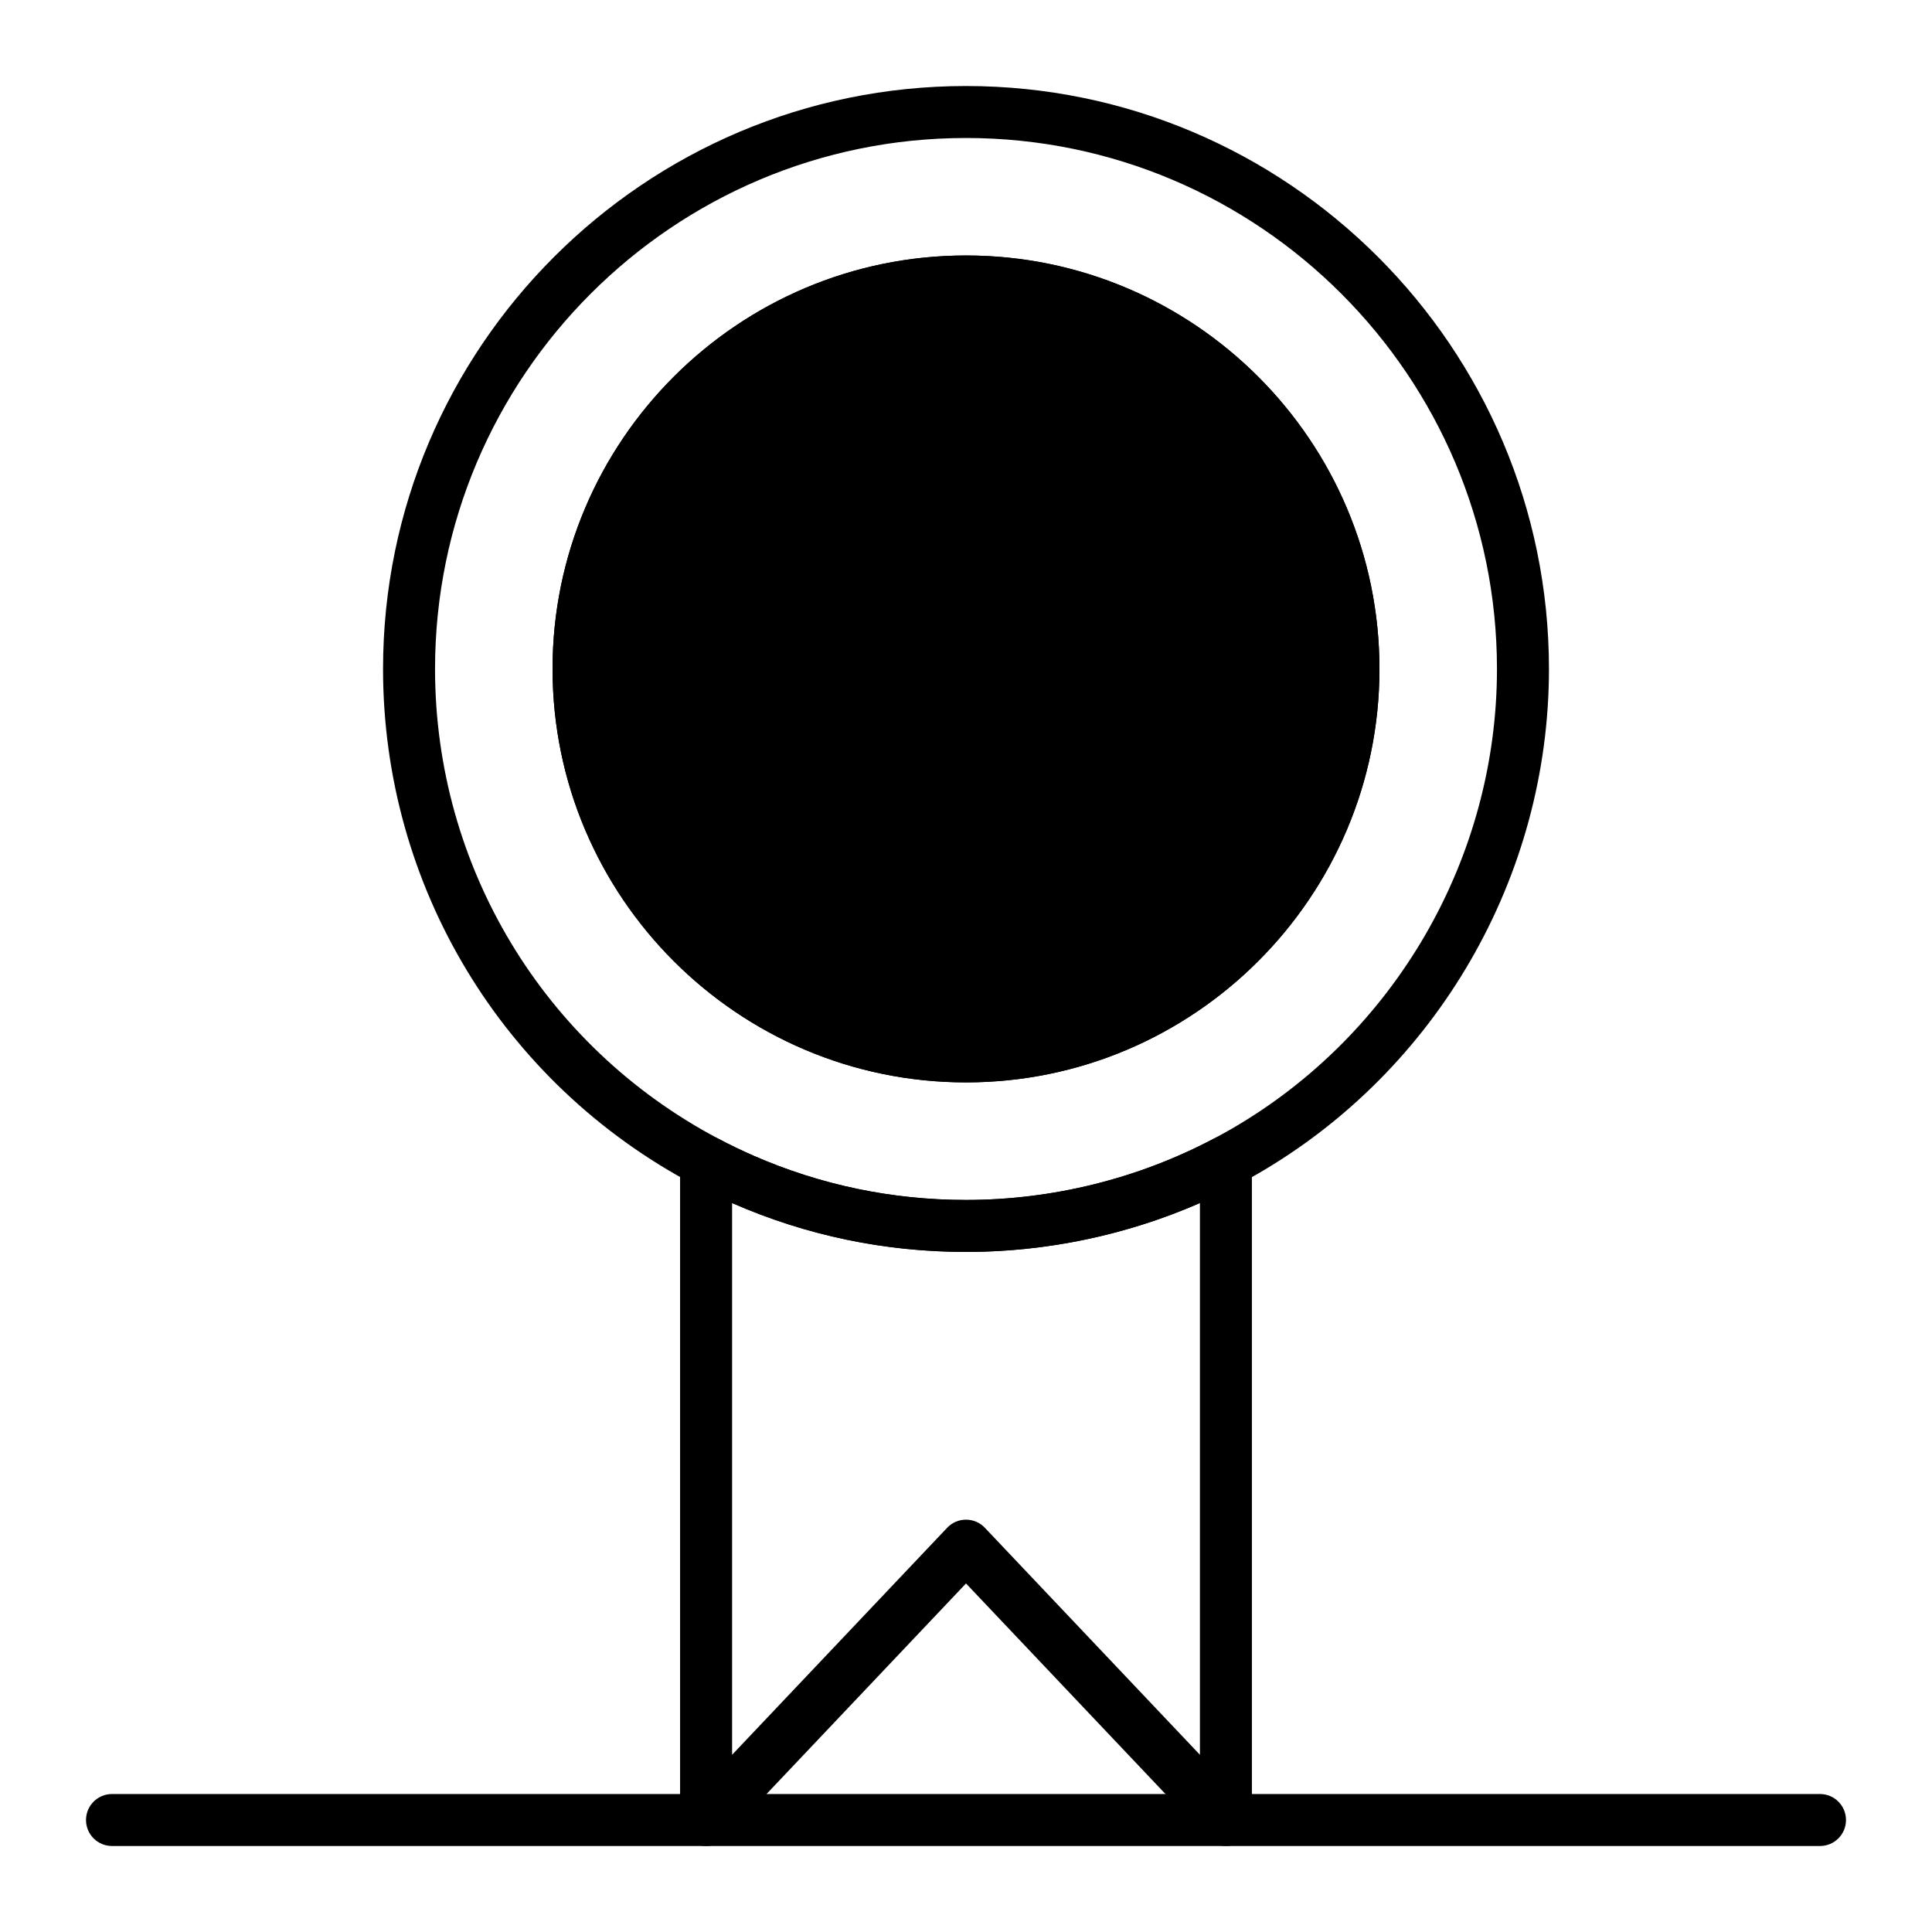 <?xml version="1.0" encoding="UTF-8"?>
<!-- Uploaded to: SVG Repo, www.svgrepo.com, Generator: SVG Repo Mixer Tools -->
<svg fill="#000000" width="800px" height="800px" version="1.1" viewBox="144 144 512 512" xmlns="http://www.w3.org/2000/svg">
 <g>
  <path d="m400 430.84c-60.414 0-109.57-49.152-109.57-109.57 0-60.414 49.148-109.57 109.57-109.57 60.414 0 109.57 49.152 109.57 109.57 0 60.414-49.152 109.57-109.57 109.57zm0-205.36c-52.82 0-95.789 42.973-95.789 95.789 0 52.82 42.973 95.789 95.789 95.789 52.82 0 95.789-42.973 95.789-95.789 0-52.82-42.973-95.789-95.789-95.789zm39.66 159.17c-1.477 0-2.949-0.473-4.18-1.414l-35.48-27.102-35.48 27.105c-2.383 1.816-5.664 1.891-8.121 0.176-2.457-1.715-3.523-4.82-2.641-7.684l13.73-44.434-35.844-27.383c-2.348-1.793-3.289-4.883-2.344-7.68 0.945-2.797 3.57-4.68 6.523-4.68h43.941l13.652-44.172c0.891-2.887 3.559-4.856 6.582-4.856 3.019 0 5.688 1.969 6.582 4.856l13.648 44.168h43.945c2.953 0 5.578 1.883 6.523 4.68 0.945 2.797 0.004 5.887-2.344 7.68l-35.844 27.383 13.73 44.434c0.883 2.863-0.184 5.969-2.641 7.684-1.188 0.828-2.562 1.238-3.941 1.238zm-83.473-79.324 23.48 17.938c2.293 1.754 3.254 4.75 2.398 7.508l-8.789 28.438 22.539-17.219c2.469-1.887 5.894-1.887 8.363 0l22.539 17.219-8.789-28.438c-0.852-2.758 0.105-5.754 2.398-7.508l23.48-17.938h-28.66c-3.019 0-5.688-1.969-6.582-4.856l-8.566-27.727-8.57 27.73c-0.891 2.887-3.559 4.856-6.582 4.856z"/>
  <path d="m439.66 384.66c-1.477 0-2.949-0.473-4.18-1.414l-35.48-27.102-35.48 27.105c-2.383 1.816-5.664 1.891-8.121 0.176-2.457-1.715-3.523-4.82-2.641-7.684l13.73-44.434-35.844-27.383c-2.348-1.793-3.289-4.883-2.344-7.68 0.945-2.797 3.57-4.68 6.523-4.68h43.941l13.648-44.172c0.891-2.887 3.559-4.856 6.582-4.856 3.019 0 5.688 1.969 6.582 4.856l13.648 44.172h43.945c2.953 0 5.578 1.883 6.523 4.68 0.945 2.797 0.004 5.887-2.344 7.68l-35.844 27.383 13.73 44.434c0.883 2.863-0.184 5.969-2.641 7.684-1.184 0.824-2.559 1.234-3.938 1.234zm-39.66-44.074c1.473 0 2.945 0.473 4.18 1.414l22.539 17.219-8.789-28.438c-0.852-2.758 0.105-5.754 2.398-7.508l23.48-17.938h-28.66c-3.019 0-5.688-1.969-6.582-4.856l-8.566-27.727-8.57 27.73c-0.891 2.887-3.559 4.856-6.582 4.856h-28.66l23.48 17.938c2.293 1.754 3.254 4.75 2.398 7.508l-8.789 28.438 22.539-17.219c1.234-0.945 2.707-1.418 4.184-1.418z"/>
  <path d="m502.68 321.28c0 56.707-45.969 102.68-102.68 102.68-56.711 0-102.68-45.973-102.68-102.68 0-56.707 45.969-102.68 102.68-102.68 56.707 0 102.68 45.973 102.68 102.68"/>
  <path d="m468.88 633.21c-1.855 0-3.676-0.75-5.004-2.152l-63.875-67.426-63.879 67.43c-1.938 2.047-4.93 2.703-7.551 1.66-2.621-1.047-4.34-3.582-4.34-6.398v-174.48c0-2.414 1.266-4.652 3.332-5.898 2.07-1.246 4.637-1.32 6.773-0.188 3.086 1.633 6.242 3.156 9.379 4.527 17.793 7.769 36.73 11.715 56.285 11.715 22.859 0 45.566-5.617 65.66-16.242 2.133-1.129 4.703-1.055 6.773 0.188 2.07 1.246 3.332 3.484 3.332 5.898l0.004 174.48c0 2.82-1.719 5.356-4.34 6.398-0.828 0.328-1.691 0.488-2.551 0.488zm-68.879-86.484c1.891 0 3.699 0.777 5 2.152l56.992 60.16v-146.23c-19.445 8.508-40.66 12.965-61.992 12.965-21.465 0-42.254-4.328-61.797-12.871-0.062-0.027-0.129-0.059-0.191-0.086v146.22l56.992-60.156c1.293-1.375 3.102-2.152 4.996-2.152z"/>
  <path d="m400 475.77c-21.465 0-42.254-4.328-61.797-12.871-3.461-1.512-6.926-3.184-10.305-4.973-50.82-26.863-82.387-79.223-82.387-136.64 0-85.184 69.305-154.49 154.49-154.49s154.49 69.305 154.49 154.49c0 55.039-29.645 106.34-77.363 133.89-1.531 0.883-3.176 1.789-5.027 2.766-22.074 11.668-47.004 17.836-72.098 17.836zm0-295.2c-77.59 0-140.71 63.121-140.71 140.71 0 52.301 28.758 99.996 75.051 124.47 3.078 1.629 6.234 3.152 9.379 4.527 17.789 7.773 36.727 11.719 56.281 11.719 22.859 0 45.562-5.617 65.66-16.242 1.703-0.898 3.195-1.723 4.574-2.516 43.473-25.094 70.477-71.824 70.477-121.96 0-77.59-63.121-140.71-140.71-140.71zm0 250.28c-60.414 0-109.57-49.152-109.57-109.57 0-60.414 49.148-109.57 109.57-109.57 60.414 0 109.57 49.152 109.57 109.57 0 60.414-49.152 109.57-109.57 109.57zm0-205.36c-52.82 0-95.789 42.973-95.789 95.789 0 52.82 42.973 95.789 95.789 95.789 52.82 0 95.789-42.973 95.789-95.789 0-52.82-42.973-95.789-95.789-95.789z"/>
  <path d="m626.32 633.21h-452.64c-3.805 0-6.887-3.082-6.887-6.887 0-3.805 3.082-6.887 6.887-6.887h452.64c3.805 0 6.887 3.082 6.887 6.887 0 3.805-3.082 6.887-6.887 6.887z"/>
 </g>
</svg>